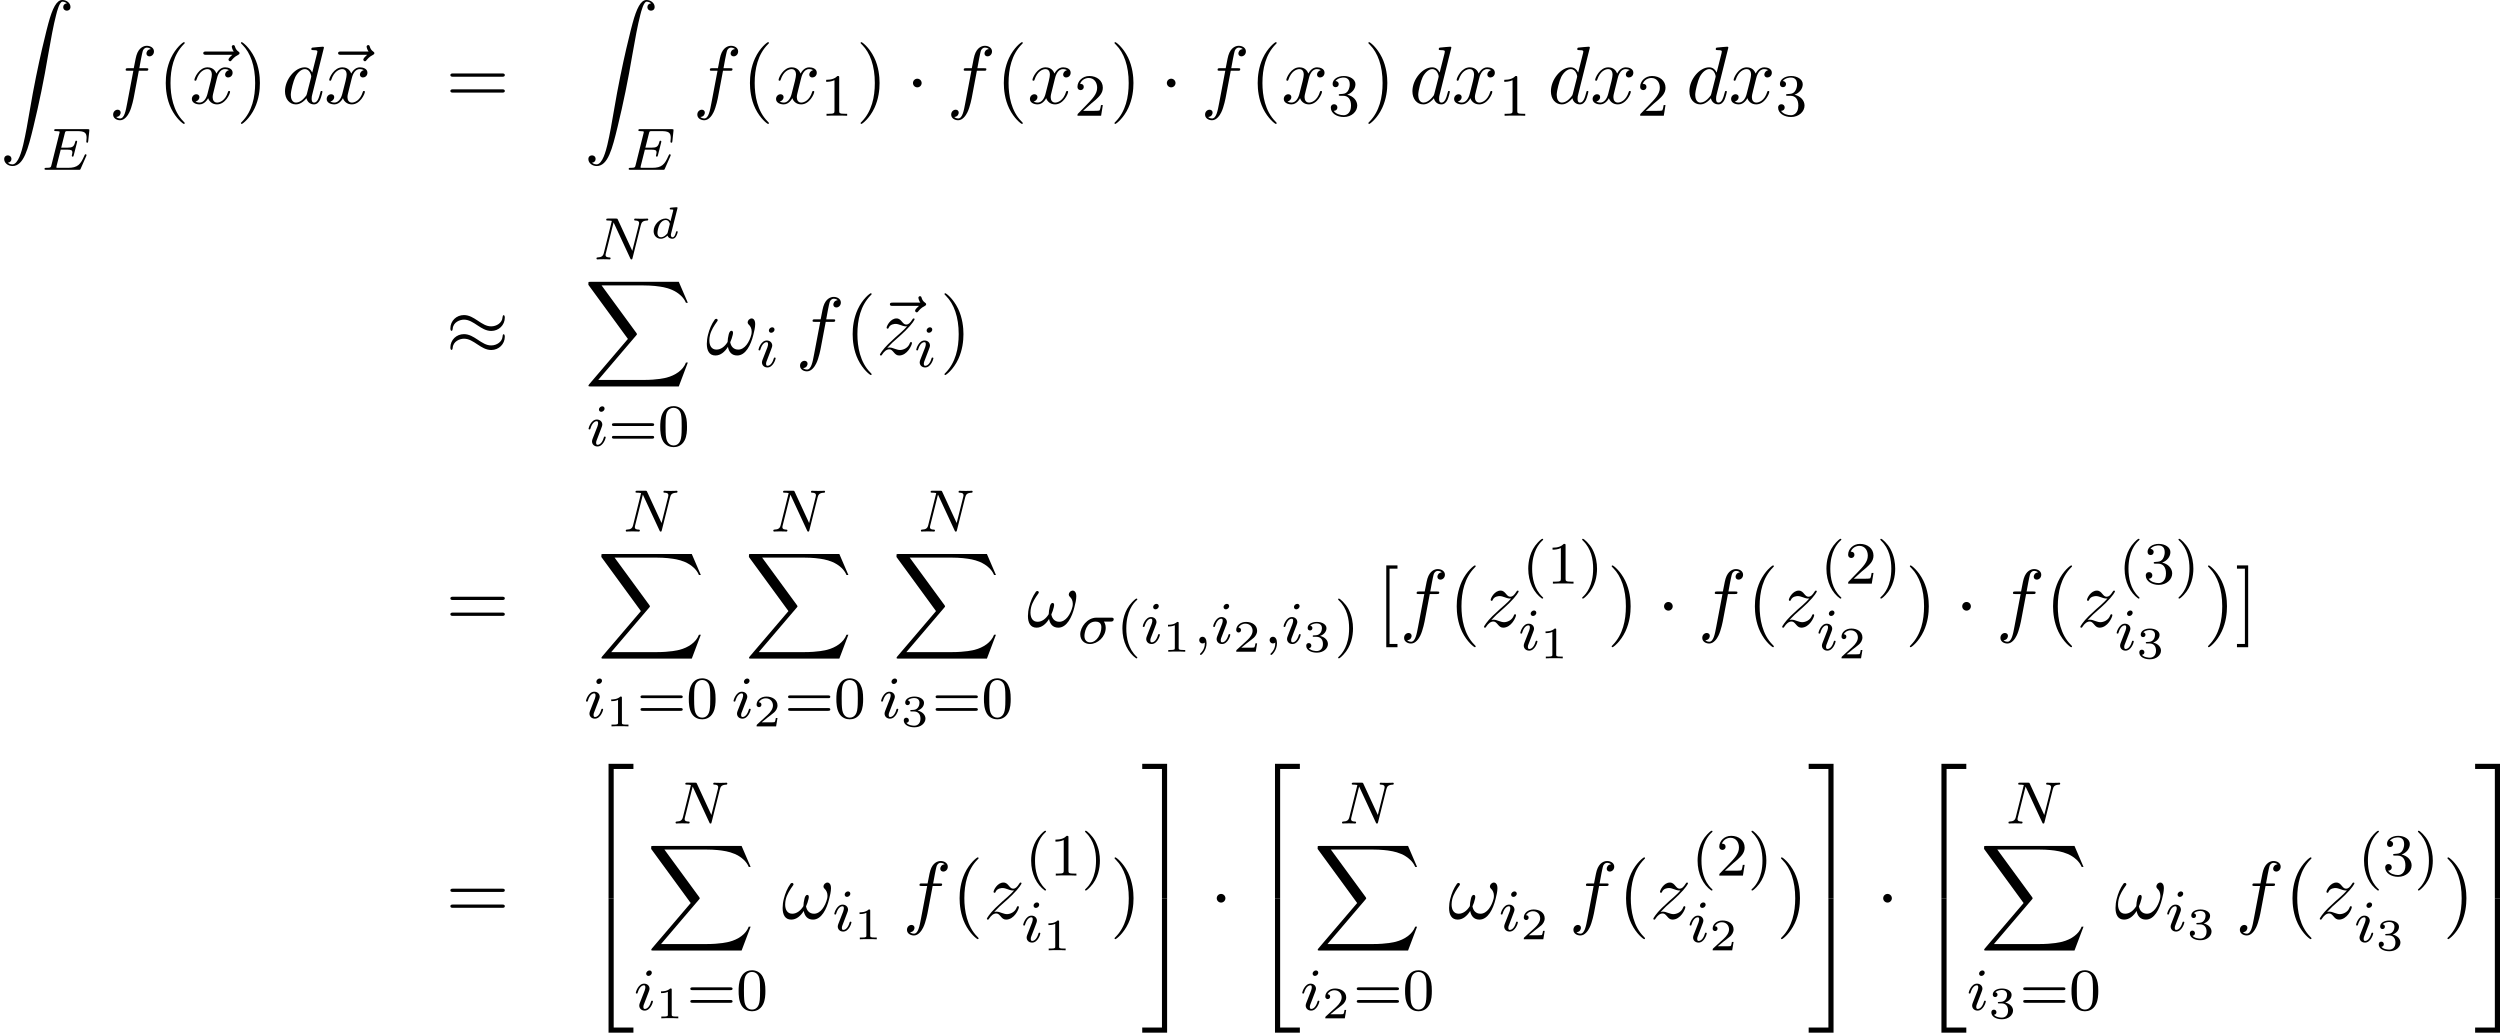 <?xml version='1.0' encoding='UTF-8'?>
<!-- This file was generated by dvisvgm 3.0.3 -->
<svg version='1.1' xmlns='http://www.w3.org/2000/svg' xmlns:xlink='http://www.w3.org/1999/xlink' width='466.609pt' height='192.745pt' viewBox='55.924 581.135 466.609 192.745'>
<defs>
<path id='g39-49' d='M3.019 0V-.233H2.762C2.146-.233 2.146-.311 2.146-.508V-3.796C2.146-3.975 2.122-3.975 1.943-3.975C1.548-3.593 .938-3.593 .723-3.593V-3.359C.879-3.359 1.273-3.359 1.632-3.527V-.508C1.632-.311 1.632-.233 1.016-.233H.759V0C1.088-.024 1.554-.024 1.889-.024S2.69-.024 3.019 0Z'/>
<path id='g39-50' d='M3.216-1.118H2.995C2.983-1.034 2.923-.64 2.833-.574C2.792-.538 2.307-.538 2.224-.538H1.106L1.871-1.16C2.074-1.321 2.606-1.704 2.792-1.883C2.971-2.062 3.216-2.367 3.216-2.792C3.216-3.539 2.54-3.975 1.739-3.975C.968-3.975 .43-3.467 .43-2.905C.43-2.6 .687-2.564 .753-2.564C.903-2.564 1.076-2.672 1.076-2.887C1.076-3.019 .998-3.21 .735-3.21C.873-3.515 1.237-3.742 1.65-3.742C2.277-3.742 2.612-3.276 2.612-2.792C2.612-2.367 2.331-1.931 1.913-1.548L.496-.251C.436-.191 .43-.185 .43 0H3.031L3.216-1.118Z'/>
<path id='g39-51' d='M3.27-1.034C3.27-1.47 2.935-1.931 2.224-2.11C2.696-2.266 3.078-2.648 3.078-3.138C3.078-3.616 2.517-3.975 1.799-3.975C1.1-3.975 .568-3.652 .568-3.162C.568-2.905 .765-2.833 .885-2.833C1.04-2.833 1.201-2.941 1.201-3.15C1.201-3.335 1.07-3.443 .909-3.467C1.19-3.778 1.733-3.778 1.787-3.778C2.092-3.778 2.475-3.634 2.475-3.138C2.475-2.809 2.289-2.236 1.692-2.2C1.584-2.194 1.423-2.182 1.369-2.182C1.309-2.176 1.243-2.17 1.243-2.08C1.243-1.985 1.309-1.985 1.411-1.985H1.757C2.266-1.985 2.606-1.644 2.606-1.034C2.606-.377 2.212-.09 1.775-.09C1.614-.09 .998-.126 .729-.472C.962-.496 1.058-.652 1.058-.813C1.058-1.016 .915-1.154 .717-1.154C.556-1.154 .377-1.052 .377-.801C.377-.209 1.034 .126 1.793 .126C2.678 .126 3.27-.442 3.27-1.034Z'/>
<use id='g27-1' xlink:href='#g3-1' transform='scale(1.095)'/>
<use id='g27-25' xlink:href='#g3-25' transform='scale(1.095)'/>
<path id='g3-1' d='M1.913-2.491C1.913-2.78 1.674-3.019 1.385-3.019S.857-2.78 .857-2.491S1.096-1.963 1.385-1.963S1.913-2.202 1.913-2.491Z'/>
<path id='g3-25' d='M7.183-4.503C7.183-4.712 7.113-4.802 7.044-4.802C6.944-4.802 6.914-4.633 6.904-4.533C6.864-3.856 6.167-3.437 5.529-3.437C4.932-3.437 4.483-3.736 3.806-4.184C3.377-4.463 2.849-4.812 2.212-4.812C1.295-4.812 .558-4.115 .558-3.188C.558-2.969 .628-2.889 .697-2.889C.807-2.889 .837-3.068 .837-3.118C.887-3.955 1.714-4.254 2.212-4.254C2.809-4.254 3.258-3.955 3.935-3.507C4.364-3.228 4.892-2.879 5.529-2.879C6.446-2.879 7.183-3.577 7.183-4.503ZM7.183-2.172C7.183-2.381 7.113-2.481 7.044-2.481C6.934-2.481 6.914-2.311 6.904-2.162C6.854-1.594 6.237-1.116 5.529-1.116C4.932-1.116 4.483-1.415 3.806-1.863C3.377-2.142 2.849-2.491 2.212-2.491C1.295-2.491 .558-1.793 .558-.867C.558-.648 .628-.568 .697-.568C.807-.568 .837-.747 .837-.797C.887-1.634 1.714-1.933 2.212-1.933C2.809-1.933 3.258-1.634 3.935-1.186C4.364-.907 4.892-.558 5.529-.558C6.466-.558 7.183-1.285 7.183-2.172Z'/>
<use id='g29-40' xlink:href='#g5-40' transform='scale(1.095)'/>
<use id='g29-41' xlink:href='#g5-41' transform='scale(1.095)'/>
<use id='g29-61' xlink:href='#g5-61' transform='scale(1.095)'/>
<use id='g29-91' xlink:href='#g5-91' transform='scale(1.095)'/>
<use id='g29-93' xlink:href='#g5-93' transform='scale(1.095)'/>
<path id='g5-40' d='M3.298 2.391C3.298 2.361 3.298 2.341 3.128 2.172C1.883 .917 1.564-.966 1.564-2.491C1.564-4.224 1.943-5.958 3.168-7.203C3.298-7.323 3.298-7.342 3.298-7.372C3.298-7.442 3.258-7.472 3.198-7.472C3.098-7.472 2.202-6.795 1.614-5.529C1.106-4.433 .986-3.328 .986-2.491C.986-1.714 1.096-.508 1.644 .618C2.242 1.843 3.098 2.491 3.198 2.491C3.258 2.491 3.298 2.461 3.298 2.391Z'/>
<path id='g5-41' d='M2.879-2.491C2.879-3.268 2.77-4.473 2.222-5.599C1.624-6.824 .767-7.472 .667-7.472C.608-7.472 .568-7.432 .568-7.372C.568-7.342 .568-7.323 .757-7.143C1.733-6.157 2.301-4.573 2.301-2.491C2.301-.787 1.933 .966 .697 2.222C.568 2.341 .568 2.361 .568 2.391C.568 2.451 .608 2.491 .667 2.491C.767 2.491 1.664 1.813 2.252 .548C2.76-.548 2.879-1.654 2.879-2.491Z'/>
<path id='g5-61' d='M7.183-3.457C7.183-3.656 6.994-3.656 6.854-3.656H.887C.747-3.656 .558-3.656 .558-3.457S.747-3.258 .897-3.258H6.844C6.994-3.258 7.183-3.258 7.183-3.457ZM7.183-1.524C7.183-1.724 6.994-1.724 6.844-1.724H.897C.747-1.724 .558-1.724 .558-1.524S.747-1.325 .887-1.325H6.854C6.994-1.325 7.183-1.325 7.183-1.524Z'/>
<path id='g5-91' d='M2.54 2.491V2.092H1.574V-7.073H2.54V-7.472H1.176V2.491H2.54Z'/>
<path id='g5-93' d='M1.584 2.491V-7.472H.219V-7.073H1.186V2.092H.219V2.491H1.584Z'/>
<use id='g28-33' xlink:href='#g4-33' transform='scale(1.095)'/>
<use id='g28-100' xlink:href='#g4-100' transform='scale(1.095)'/>
<use id='g28-102' xlink:href='#g4-102' transform='scale(1.095)'/>
<use id='g28-120' xlink:href='#g4-120' transform='scale(1.095)'/>
<use id='g28-122' xlink:href='#g4-122' transform='scale(1.095)'/>
<use id='g28-126' xlink:href='#g4-126' transform='scale(1.095)'/>
<path id='g4-33' d='M5.788-2.381C5.898-2.809 6.017-3.308 6.017-3.706C6.017-3.965 5.968-4.184 5.818-4.314C5.758-4.374 5.679-4.403 5.589-4.403C5.469-4.403 5.34-4.344 5.24-4.244C5.151-4.144 5.101-4.035 5.101-3.925C5.101-3.826 5.141-3.746 5.21-3.676C5.46-3.457 5.589-3.148 5.589-2.8C5.589-2.68 5.579-2.55 5.549-2.431C5.32-1.524 4.742-.608 3.955-.608C3.397-.608 3.068-.986 2.979-1.504C3.108-1.783 3.208-2.082 3.278-2.381C3.298-2.471 3.318-2.56 3.318-2.64C3.318-2.79 3.268-2.899 3.128-2.899C2.939-2.899 2.839-2.65 2.79-2.431C2.71-2.122 2.67-1.823 2.66-1.534C2.331-.996 1.853-.608 1.305-.608C.697-.608 .438-1.106 .438-1.733C.438-1.933 .468-2.162 .518-2.381C.667-2.979 1.026-3.537 1.405-4.065C1.435-4.105 1.455-4.154 1.455-4.194C1.455-4.254 1.415-4.304 1.365-4.334C1.335-4.354 1.305-4.354 1.275-4.354C1.215-4.354 1.146-4.324 1.096-4.264C.687-3.696 .438-3.059 .279-2.431C.179-2.052 .13-1.664 .13-1.315C.13-.508 .418 .11 1.176 .11C1.803 .11 2.321-.329 2.7-.946C2.809-.329 3.158 .11 3.826 .11C4.862 .11 5.489-1.176 5.788-2.381Z'/>
<path id='g4-100' d='M4.961-1.425C4.961-1.524 4.872-1.524 4.842-1.524C4.742-1.524 4.732-1.484 4.702-1.345C4.533-.697 4.354-.11 3.945-.11C3.676-.11 3.646-.369 3.646-.568C3.646-.807 3.666-.877 3.706-1.046L5.141-6.804C5.141-6.804 5.141-6.914 5.011-6.914C4.862-6.914 3.915-6.824 3.746-6.804C3.666-6.795 3.606-6.745 3.606-6.615C3.606-6.496 3.696-6.496 3.846-6.496C4.324-6.496 4.344-6.426 4.344-6.326L4.314-6.127L3.716-3.766C3.537-4.134 3.248-4.403 2.8-4.403C1.634-4.403 .399-2.939 .399-1.484C.399-.548 .946 .11 1.724 .11C1.923 .11 2.421 .07 3.019-.638C3.098-.219 3.447 .11 3.925 .11C4.274 .11 4.503-.12 4.663-.438C4.832-.797 4.961-1.425 4.961-1.425ZM3.567-3.138L3.068-1.186C3.019-1.006 3.019-.986 2.869-.817C2.431-.269 2.022-.11 1.743-.11C1.245-.11 1.106-.658 1.106-1.046C1.106-1.544 1.425-2.77 1.654-3.228C1.963-3.816 2.411-4.184 2.809-4.184C3.457-4.184 3.597-3.367 3.597-3.308S3.577-3.188 3.567-3.138Z'/>
<path id='g4-102' d='M5.499-6.336C5.499-6.795 5.041-7.024 4.633-7.024C4.294-7.024 3.666-6.844 3.367-5.858C3.308-5.649 3.278-5.549 3.039-4.294H2.351C2.162-4.294 2.052-4.294 2.052-4.105C2.052-3.985 2.142-3.985 2.331-3.985H2.989L2.242-.05C2.062 .917 1.893 1.823 1.375 1.823C1.335 1.823 1.086 1.823 .897 1.644C1.355 1.614 1.445 1.255 1.445 1.106C1.445 .877 1.265 .757 1.076 .757C.817 .757 .528 .976 .528 1.355C.528 1.803 .966 2.042 1.375 2.042C1.923 2.042 2.321 1.455 2.501 1.076C2.819 .448 3.049-.757 3.059-.827L3.656-3.985H4.513C4.712-3.985 4.812-3.985 4.812-4.184C4.812-4.294 4.712-4.294 4.543-4.294H3.716C3.826-4.872 3.816-4.852 3.925-5.43C3.965-5.639 4.105-6.346 4.164-6.466C4.254-6.655 4.423-6.804 4.633-6.804C4.672-6.804 4.932-6.804 5.121-6.625C4.682-6.585 4.583-6.237 4.583-6.087C4.583-5.858 4.762-5.738 4.951-5.738C5.21-5.738 5.499-5.958 5.499-6.336Z'/>
<path id='g4-120' d='M4.941-1.425C4.941-1.524 4.852-1.524 4.822-1.524C4.732-1.524 4.712-1.484 4.692-1.415C4.364-.349 3.686-.11 3.367-.11C2.979-.11 2.819-.428 2.819-.767C2.819-.986 2.879-1.205 2.989-1.644L3.328-3.009C3.387-3.268 3.616-4.184 4.314-4.184C4.364-4.184 4.603-4.184 4.812-4.055C4.533-4.005 4.334-3.756 4.334-3.517C4.334-3.357 4.443-3.168 4.712-3.168C4.932-3.168 5.25-3.347 5.25-3.746C5.25-4.264 4.663-4.403 4.324-4.403C3.746-4.403 3.397-3.875 3.278-3.646C3.029-4.304 2.491-4.403 2.202-4.403C1.166-4.403 .598-3.118 .598-2.869C.598-2.77 .717-2.77 .717-2.77C.797-2.77 .827-2.79 .847-2.879C1.186-3.935 1.843-4.184 2.182-4.184C2.371-4.184 2.72-4.095 2.72-3.517C2.72-3.208 2.55-2.54 2.182-1.146C2.022-.528 1.674-.11 1.235-.11C1.176-.11 .946-.11 .737-.239C.986-.289 1.205-.498 1.205-.777C1.205-1.046 .986-1.126 .837-1.126C.538-1.126 .289-.867 .289-.548C.289-.09 .787 .11 1.225 .11C1.883 .11 2.242-.588 2.271-.648C2.391-.279 2.75 .11 3.347 .11C4.374 .11 4.941-1.176 4.941-1.425Z'/>
<path id='g4-122' d='M4.334-1.425C4.334-1.474 4.294-1.524 4.214-1.524C4.125-1.524 4.105-1.465 4.075-1.395C3.846-.747 3.208-.558 2.879-.558C2.68-.558 2.501-.618 2.291-.687C1.953-.817 1.803-.857 1.594-.857C1.594-.857 1.415-.857 1.325-.827C1.863-1.405 2.152-1.654 2.511-1.963C2.511-1.963 3.128-2.501 3.487-2.859C4.433-3.786 4.653-4.264 4.653-4.304C4.653-4.403 4.543-4.403 4.543-4.403C4.473-4.403 4.443-4.384 4.394-4.294C4.095-3.816 3.885-3.656 3.646-3.656S3.288-3.806 3.138-3.975C2.949-4.204 2.78-4.403 2.451-4.403C1.704-4.403 1.245-3.477 1.245-3.268C1.245-3.218 1.275-3.158 1.365-3.158S1.474-3.208 1.494-3.268C1.684-3.726 2.262-3.736 2.341-3.736C2.55-3.736 2.74-3.666 2.969-3.587C3.367-3.437 3.477-3.437 3.736-3.437C3.377-3.009 2.54-2.291 2.351-2.132L1.455-1.295C.777-.628 .428-.06 .428 .01C.428 .11 .548 .11 .548 .11C.628 .11 .648 .09 .707-.02C.936-.369 1.235-.638 1.554-.638C1.783-.638 1.883-.548 2.132-.259C2.301-.05 2.481 .11 2.77 .11C3.756 .11 4.334-1.156 4.334-1.425Z'/>
<path id='g4-126' d='M6.227-6.127C6.227-6.227 6.157-6.276 6.087-6.326C5.868-6.476 5.758-6.655 5.679-6.894C5.659-6.984 5.619-7.113 5.479-7.113S5.28-6.984 5.28-6.904C5.28-6.854 5.36-6.535 5.519-6.326H2.162C1.993-6.326 1.813-6.326 1.813-6.127S1.993-5.928 2.162-5.928H5.35C5.21-5.798 4.882-5.519 4.882-5.34C4.882-5.24 4.981-5.141 5.081-5.141C5.171-5.141 5.22-5.21 5.27-5.27C5.39-5.42 5.619-5.699 6.057-5.918C6.127-5.958 6.227-6.007 6.227-6.127Z'/>
<path id='g37-27' d='M4.79-3.212C4.79-3.435 4.591-3.435 4.455-3.435H2.495C1.267-3.435 .327-2.176 .327-1.211C.327-.43 .885 .08 1.626 .08C2.63 .08 3.722-.885 3.722-2.072C3.722-2.503 3.571-2.758 3.483-2.909H4.376C4.519-2.909 4.575-2.909 4.67-2.973C4.758-3.045 4.79-3.156 4.79-3.212ZM3.14-2.152C3.14-1.331 2.574-.143 1.634-.143C1.235-.143 .885-.406 .885-.988C.885-1.323 1.084-2.909 2.367-2.909C3.14-2.909 3.14-2.319 3.14-2.152Z'/>
<path id='g37-59' d='M1.714-.024C1.714-.534 1.522-.885 1.172-.885C.893-.885 .733-.662 .733-.446C.733-.223 .885 0 1.18 0C1.371 0 1.49-.12 1.49-.12C1.49 .399 1.379 .853 .885 1.347C.853 1.371 .837 1.387 .837 1.427C.837 1.49 .901 1.538 .956 1.538C1.052 1.538 1.714 .909 1.714-.024Z'/>
<path id='g37-69' d='M6.001-1.961C6.001-1.961 5.994-2.072 5.882-2.072C5.794-2.072 5.786-2.048 5.707-1.873C5.197-.709 4.822-.263 3.523-.263H2.072C2-.279 1.977-.279 1.977-.335C1.977-.399 1.993-.462 2.008-.51L2.558-2.686H3.411C3.993-2.686 4.113-2.59 4.113-2.335C4.113-2.335 4.113-2.2 4.057-1.977C4.041-1.937 4.033-1.889 4.033-1.865C4.033-1.865 4.041-1.753 4.152-1.753C4.248-1.753 4.264-1.801 4.296-1.937L4.718-3.602C4.726-3.626 4.75-3.762 4.75-3.762C4.75-3.842 4.686-3.881 4.631-3.881C4.527-3.881 4.519-3.826 4.479-3.69C4.32-3.068 4.105-2.949 3.419-2.949H2.622L3.1-4.854C3.172-5.141 3.18-5.157 3.507-5.157H4.75C5.707-5.157 6.009-4.965 6.009-4.264C6.009-4.097 5.97-3.897 5.97-3.746C5.97-3.65 6.025-3.61 6.089-3.61C6.201-3.61 6.209-3.682 6.225-3.818L6.368-5.173C6.376-5.212 6.376-5.268 6.376-5.308C6.376-5.42 6.28-5.42 6.137-5.42H1.937C1.785-5.42 1.69-5.42 1.69-5.268C1.69-5.157 1.793-5.157 1.929-5.157C1.953-5.157 2.096-5.157 2.232-5.141C2.399-5.125 2.415-5.101 2.415-5.029C2.415-4.989 2.399-4.941 2.391-4.902L1.323-.63C1.251-.327 1.235-.263 .646-.263C.494-.263 .399-.263 .399-.112C.399 0 .502 0 .638 0H4.949C5.149 0 5.157 0 5.22-.143L5.97-1.849C5.986-1.881 6.001-1.929 6.001-1.961Z'/>
<path id='g37-78' d='M7.301-5.332C7.301-5.38 7.261-5.444 7.181-5.444C7.125-5.444 6.974-5.42 6.384-5.42C5.746-5.42 5.643-5.444 5.571-5.444C5.444-5.444 5.42-5.356 5.42-5.292C5.42-5.189 5.523-5.181 5.595-5.181C6.081-5.165 6.081-4.949 6.081-4.838C6.081-4.798 6.081-4.758 6.049-4.631L5.173-1.14L3.252-5.3C3.188-5.444 3.172-5.444 2.981-5.444H1.945C1.801-5.444 1.698-5.444 1.698-5.292C1.698-5.181 1.793-5.181 1.961-5.181C2.024-5.181 2.264-5.181 2.447-5.133L1.379-.853C1.283-.454 1.076-.279 .542-.263C.494-.263 .399-.255 .399-.112C.399-.064 .438 0 .518 0C.55 0 .733-.024 1.307-.024C1.937-.024 2.056 0 2.128 0C2.16 0 2.279 0 2.279-.151C2.279-.247 2.192-.263 2.136-.263C1.849-.271 1.61-.319 1.61-.598C1.61-.638 1.634-.757 1.634-.757L2.678-4.918H2.686L4.902-.143C4.957-.016 4.965 0 5.053 0C5.165 0 5.173-.032 5.204-.167L6.312-4.575C6.408-4.965 6.583-5.157 7.157-5.181C7.237-5.181 7.301-5.228 7.301-5.332Z'/>
<path id='g37-105' d='M2.375-4.973C2.375-5.149 2.248-5.276 2.064-5.276C1.857-5.276 1.626-5.085 1.626-4.846C1.626-4.67 1.753-4.543 1.937-4.543C2.144-4.543 2.375-4.734 2.375-4.973ZM2.527-1.14C2.527-1.219 2.463-1.243 2.407-1.243C2.311-1.243 2.295-1.188 2.271-1.108C2.088-.47 1.761-.143 1.443-.143C1.347-.143 1.251-.183 1.251-.399C1.251-.59 1.307-.733 1.411-.98L1.658-1.626L1.905-2.271C1.977-2.455 2.072-2.702 2.072-2.837C2.072-3.236 1.753-3.515 1.347-3.515C.574-3.515 .239-2.399 .239-2.295C.239-2.224 .295-2.192 .359-2.192C.462-2.192 .47-2.24 .494-2.319C.717-3.076 1.084-3.292 1.323-3.292C1.435-3.292 1.514-3.252 1.514-3.029C1.514-2.949 1.506-2.837 1.427-2.598L1.211-2.048C.996-1.522 .996-1.506 .781-.948C.741-.829 .701-.733 .701-.598C.701-.207 1.004 .08 1.427 .08C2.2 .08 2.527-1.036 2.527-1.14Z'/>
<path id='g36-100' d='M3.664-.861C3.664-.861 3.658-.944 3.551-.944C3.461-.944 3.449-.903 3.425-.807C3.33-.442 3.204-.137 2.971-.137C2.768-.137 2.75-.353 2.75-.442C2.75-.52 2.75-.538 2.78-.646L3.616-3.969C3.622-3.993 3.634-4.029 3.634-4.059C3.634-4.154 3.515-4.148 3.443-4.142L2.774-4.089C2.672-4.083 2.594-4.077 2.594-3.939C2.594-3.844 2.672-3.844 2.762-3.844C2.941-3.844 2.983-3.832 3.061-3.802C3.055-3.712 3.055-3.7 3.037-3.622L2.696-2.277C2.612-2.415 2.409-2.636 2.038-2.636C1.273-2.636 .448-1.835 .448-.956C.448-.311 .903 .06 1.411 .06C1.811 .06 2.152-.215 2.301-.365C2.415 .012 2.815 .06 2.947 .06C3.162 .06 3.318-.06 3.431-.245C3.581-.484 3.664-.831 3.664-.861ZM2.325-.783C2.295-.675 2.295-.664 2.212-.574C1.883-.203 1.578-.137 1.429-.137C1.19-.137 .956-.299 .956-.723C.956-.968 1.082-1.554 1.273-1.895C1.453-2.218 1.757-2.439 2.044-2.439C2.493-2.439 2.606-1.967 2.606-1.925L2.588-1.841L2.325-.783Z'/>
<path id='g40-40' d='M2.813 1.897C2.813 1.865 2.805 1.857 2.702 1.753C1.61 .725 1.339-.757 1.339-1.993C1.339-4.288 2.287-5.364 2.694-5.731C2.805-5.834 2.813-5.842 2.813-5.882S2.782-5.978 2.702-5.978C2.574-5.978 2.176-5.571 2.112-5.499C1.044-4.384 .821-2.949 .821-1.993C.821-.207 1.57 1.227 2.654 1.993C2.718 1.993 2.813 1.993 2.813 1.897Z'/>
<path id='g40-41' d='M2.463-1.993C2.463-2.75 2.335-3.658 1.841-4.599C1.451-5.332 .725-5.978 .582-5.978C.502-5.978 .478-5.922 .478-5.882C.478-5.85 .478-5.834 .574-5.738C1.69-4.678 1.945-3.22 1.945-1.993C1.945 .295 .996 1.379 .59 1.745C.486 1.849 .478 1.857 .478 1.897S.502 1.993 .582 1.993C.709 1.993 1.108 1.586 1.172 1.514C2.24 .399 2.463-1.036 2.463-1.993Z'/>
<path id='g40-48' d='M3.897-2.542C3.897-3.395 3.81-3.913 3.547-4.423C3.196-5.125 2.55-5.3 2.112-5.3C1.108-5.3 .741-4.551 .63-4.328C.343-3.746 .327-2.957 .327-2.542C.327-2.016 .351-1.211 .733-.574C1.1 .016 1.69 .167 2.112 .167C2.495 .167 3.18 .048 3.579-.741C3.873-1.315 3.897-2.024 3.897-2.542ZM3.188-2.638C3.188-2.168 3.188-1.451 3.092-1.004C2.925-.167 2.375-.056 2.112-.056C1.841-.056 1.291-.183 1.124-1.02C1.036-1.474 1.036-2.224 1.036-2.638C1.036-3.188 1.036-3.746 1.124-4.184C1.291-4.997 1.913-5.077 2.112-5.077C2.383-5.077 2.933-4.941 3.092-4.216C3.188-3.778 3.188-3.18 3.188-2.638Z'/>
<path id='g40-49' d='M3.563 0V-.263H3.284C2.527-.263 2.503-.359 2.503-.654V-5.077C2.503-5.292 2.487-5.3 2.271-5.3C1.945-4.981 1.522-4.79 .765-4.79V-4.527C.98-4.527 1.411-4.527 1.873-4.742V-.654C1.873-.359 1.849-.263 1.092-.263H.813V0C1.14-.024 1.825-.024 2.184-.024S3.236-.024 3.563 0Z'/>
<path id='g40-50' d='M3.802-1.427H3.555C3.531-1.267 3.467-.869 3.371-.717C3.324-.654 2.718-.654 2.59-.654H1.172L2.248-1.626C2.375-1.745 2.71-2.008 2.837-2.12C3.332-2.574 3.802-3.013 3.802-3.738C3.802-4.686 3.005-5.3 2.008-5.3C1.052-5.3 .422-4.575 .422-3.866C.422-3.475 .733-3.419 .845-3.419C1.012-3.419 1.259-3.539 1.259-3.842C1.259-4.256 .861-4.256 .765-4.256C.996-4.838 1.53-5.037 1.921-5.037C2.662-5.037 3.045-4.407 3.045-3.738C3.045-2.909 2.463-2.303 1.522-1.339L.518-.303C.422-.215 .422-.199 .422 0H3.571L3.802-1.427Z'/>
<path id='g40-51' d='M3.873-1.363C3.873-2.024 3.347-2.63 2.534-2.805C3.164-3.029 3.634-3.571 3.634-4.208S2.917-5.3 2.088-5.3C1.235-5.3 .59-4.838 .59-4.232C.59-3.937 .789-3.81 .996-3.81C1.243-3.81 1.403-3.985 1.403-4.216C1.403-4.511 1.148-4.623 .972-4.631C1.307-5.069 1.921-5.093 2.064-5.093C2.271-5.093 2.877-5.029 2.877-4.208C2.877-3.65 2.646-3.316 2.534-3.188C2.295-2.941 2.112-2.925 1.626-2.893C1.474-2.885 1.411-2.877 1.411-2.774C1.411-2.662 1.482-2.662 1.618-2.662H2.016C2.646-2.662 3.045-2.2 3.045-1.363C3.045-.367 2.479-.072 2.056-.072C1.618-.072 1.02-.231 .741-.654C1.028-.654 1.227-.837 1.227-1.1C1.227-1.355 1.044-1.538 .789-1.538C.574-1.538 .351-1.403 .351-1.084C.351-.327 1.164 .167 2.072 .167C3.132 .167 3.873-.566 3.873-1.363Z'/>
<path id='g40-61' d='M6.105-2.837C6.105-3.021 5.914-3.021 5.794-3.021H.781C.662-3.021 .47-3.021 .47-2.837S.63-2.654 .749-2.654H5.826C5.946-2.654 6.105-2.654 6.105-2.837ZM6.105-1.148C6.105-1.331 5.946-1.331 5.826-1.331H.749C.63-1.331 .47-1.331 .47-1.148S.662-.964 .781-.964H5.794C5.914-.964 6.105-.964 6.105-1.148Z'/>
<path id='g33-50' d='M6.565 .299V-.389H3.248V17.534H3.935V.299H6.565Z'/>
<path id='g33-51' d='M3.387 17.534V-.389H.07V.299H2.7V17.534H3.387Z'/>
<path id='g33-52' d='M6.565 17.524V16.837H3.935V-.399H3.248V17.524H6.565Z'/>
<path id='g33-53' d='M3.387 17.524V-.399H2.7V16.837H.07V17.524H3.387Z'/>
<path id='g33-88' d='M13.818 10.76H13.569C13.181 11.796 12.125 12.473 10.979 12.772C10.77 12.822 9.793 13.081 7.88 13.081H1.873L6.944 7.133C7.014 7.054 7.034 7.024 7.034 6.974C7.034 6.974 7.034 6.924 6.964 6.824L2.321 .478H7.781C9.116 .478 10.022 .618 10.112 .638C10.65 .717 11.517 .887 12.304 1.385C12.553 1.544 13.23 1.993 13.569 2.8H13.818L12.613 0H.837C.608 0 .598 .01 .568 .07C.558 .1 .558 .289 .558 .399L5.828 7.611L.667 13.659C.568 13.778 .568 13.838 .568 13.838C.568 13.948 .658 13.948 .837 13.948H12.613L13.818 10.76Z'/>
<path id='g33-90' d='M9.395 .927C9.395 .389 8.857 0 8.309 0C7.552 0 6.994 1.086 6.446 3.118C6.416 3.228 5.061 8.229 3.965 14.745C3.706 16.269 3.417 17.933 3.088 19.318C2.909 20.045 2.451 21.918 1.644 21.918C1.285 21.918 1.036 21.689 1.036 21.689C1.355 21.669 1.524 21.45 1.524 21.2C1.524 20.872 1.275 20.712 1.046 20.712C.807 20.712 .558 20.862 .558 21.21C.558 21.719 1.056 22.137 1.664 22.137C3.178 22.137 3.746 19.806 4.453 16.917C5.22 13.768 5.868 10.59 6.406 7.392C6.775 5.27 7.143 3.278 7.482 1.993C7.601 1.504 7.94 .219 8.329 .219C8.638 .219 8.887 .408 8.927 .448C8.598 .468 8.428 .687 8.428 .936C8.428 1.265 8.677 1.425 8.907 1.425C9.146 1.425 9.395 1.275 9.395 .927Z'/>
</defs>
<g id='page1' transform='matrix(1.4 0 0 1.4 0 0)'>
<use x='39.946' y='415.096' xlink:href='#g33-90'/>
<use x='45.481' y='437.734' xlink:href='#g37-69'/>
<use x='54.45' y='428.893' xlink:href='#g28-102'/>
<use x='60.965' y='428.893' xlink:href='#g29-40'/>
<use x='65.062' y='428.893' xlink:href='#g28-126'/>
<use x='65.208' y='428.893' xlink:href='#g28-120'/>
<use x='71.443' y='428.893' xlink:href='#g29-41'/>
<use x='77.503' y='428.893' xlink:href='#g28-100'/>
<use x='83.036' y='428.893' xlink:href='#g28-126'/>
<use x='83.181' y='428.893' xlink:href='#g28-120'/>
<use x='99.379' y='428.893' xlink:href='#g29-61'/>
<use x='117.827' y='415.096' xlink:href='#g33-90'/>
<use x='123.361' y='437.734' xlink:href='#g37-69'/>
<use x='132.331' y='428.893' xlink:href='#g28-102'/>
<use x='138.846' y='428.893' xlink:href='#g29-40'/>
<use x='143.088' y='428.893' xlink:href='#g28-120'/>
<use x='149.323' y='430.529' xlink:href='#g40-49'/>
<use x='154.055' y='428.893' xlink:href='#g29-41'/>
<use x='160.722' y='428.893' xlink:href='#g27-1'/>
<use x='166.177' y='428.893' xlink:href='#g28-102'/>
<use x='172.692' y='428.893' xlink:href='#g29-40'/>
<use x='176.934' y='428.893' xlink:href='#g28-120'/>
<use x='183.169' y='430.529' xlink:href='#g40-50'/>
<use x='187.901' y='428.893' xlink:href='#g29-41'/>
<use x='194.568' y='428.893' xlink:href='#g27-1'/>
<use x='200.023' y='428.893' xlink:href='#g28-102'/>
<use x='206.538' y='428.893' xlink:href='#g29-40'/>
<use x='210.78' y='428.893' xlink:href='#g28-120'/>
<use x='217.015' y='430.529' xlink:href='#g40-51'/>
<use x='221.748' y='428.893' xlink:href='#g29-41'/>
<use x='227.808' y='428.893' xlink:href='#g28-100'/>
<use x='233.486' y='428.893' xlink:href='#g28-120'/>
<use x='239.721' y='430.529' xlink:href='#g40-49'/>
<use x='246.272' y='428.893' xlink:href='#g28-100'/>
<use x='251.95' y='428.893' xlink:href='#g28-120'/>
<use x='258.184' y='430.529' xlink:href='#g40-50'/>
<use x='264.735' y='428.893' xlink:href='#g28-100'/>
<use x='270.413' y='428.893' xlink:href='#g28-120'/>
<use x='276.648' y='430.529' xlink:href='#g40-51'/>
<use x='99.379' y='462.369' xlink:href='#g27-25'/>
<use x='119.067' y='449.679' xlink:href='#g37-78'/>
<use x='126.638' y='446.866' xlink:href='#g36-100'/>
<use x='117.827' y='452.668' xlink:href='#g33-88'/>
<use x='118.17' y='474.541' xlink:href='#g37-105'/>
<use x='121.053' y='474.541' xlink:href='#g40-61'/>
<use x='127.639' y='474.541' xlink:href='#g40-48'/>
<use x='134.035' y='462.369' xlink:href='#g28-33'/>
<use x='140.826' y='464.005' xlink:href='#g37-105'/>
<use x='146.025' y='462.369' xlink:href='#g28-102'/>
<use x='152.54' y='462.369' xlink:href='#g29-40'/>
<use x='156.599' y='462.369' xlink:href='#g28-126'/>
<use x='156.783' y='462.369' xlink:href='#g28-122'/>
<use x='161.856' y='464.005' xlink:href='#g37-105'/>
<use x='165.237' y='462.369' xlink:href='#g29-41'/>
<use x='99.379' y='498.655' xlink:href='#g29-61'/>
<use x='122.969' y='485.965' xlink:href='#g37-78'/>
<use x='119.559' y='488.954' xlink:href='#g33-88'/>
<use x='117.827' y='510.827' xlink:href='#g37-105'/>
<use x='120.71' y='511.934' xlink:href='#g39-49'/>
<use x='124.861' y='510.827' xlink:href='#g40-61'/>
<use x='131.447' y='510.827' xlink:href='#g40-48'/>
<use x='142.641' y='485.965' xlink:href='#g37-78'/>
<use x='139.231' y='488.954' xlink:href='#g33-88'/>
<use x='137.499' y='510.827' xlink:href='#g37-105'/>
<use x='140.382' y='511.934' xlink:href='#g39-50'/>
<use x='144.534' y='510.827' xlink:href='#g40-61'/>
<use x='151.12' y='510.827' xlink:href='#g40-48'/>
<use x='162.314' y='485.965' xlink:href='#g37-78'/>
<use x='158.904' y='488.954' xlink:href='#g33-88'/>
<use x='157.172' y='510.827' xlink:href='#g37-105'/>
<use x='160.055' y='511.934' xlink:href='#g39-51'/>
<use x='164.206' y='510.827' xlink:href='#g40-61'/>
<use x='170.793' y='510.827' xlink:href='#g40-48'/>
<use x='176.845' y='498.655' xlink:href='#g28-33'/>
<use x='183.635' y='500.875' xlink:href='#g37-27'/>
<use x='188.761' y='500.875' xlink:href='#g40-40'/>
<use x='192.054' y='500.875' xlink:href='#g37-105'/>
<use x='194.937' y='501.982' xlink:href='#g39-49'/>
<use x='199.088' y='500.875' xlink:href='#g37-59'/>
<use x='201.44' y='500.875' xlink:href='#g37-105'/>
<use x='204.324' y='501.982' xlink:href='#g39-50'/>
<use x='208.475' y='500.875' xlink:href='#g37-59'/>
<use x='210.827' y='500.875' xlink:href='#g37-105'/>
<use x='213.71' y='501.982' xlink:href='#g39-51'/>
<use x='217.861' y='500.875' xlink:href='#g40-41'/>
<use x='223.471' y='498.655' xlink:href='#g29-91'/>
<use x='226.556' y='498.655' xlink:href='#g28-102'/>
<use x='233.071' y='498.655' xlink:href='#g29-40'/>
<use x='237.313' y='498.655' xlink:href='#g28-122'/>
<use x='242.866' y='492.905' xlink:href='#g40-40'/>
<use x='246.16' y='492.905' xlink:href='#g40-49'/>
<use x='250.394' y='492.905' xlink:href='#g40-41'/>
<use x='242.387' y='501.76' xlink:href='#g37-105'/>
<use x='245.27' y='502.867' xlink:href='#g39-49'/>
<use x='254.185' y='498.655' xlink:href='#g29-41'/>
<use x='260.852' y='498.655' xlink:href='#g27-1'/>
<use x='266.307' y='498.655' xlink:href='#g28-102'/>
<use x='272.822' y='498.655' xlink:href='#g29-40'/>
<use x='277.064' y='498.655' xlink:href='#g28-122'/>
<use x='282.617' y='492.905' xlink:href='#g40-40'/>
<use x='285.911' y='492.905' xlink:href='#g40-50'/>
<use x='290.145' y='492.905' xlink:href='#g40-41'/>
<use x='282.138' y='501.76' xlink:href='#g37-105'/>
<use x='285.021' y='502.867' xlink:href='#g39-50'/>
<use x='293.936' y='498.655' xlink:href='#g29-41'/>
<use x='300.603' y='498.655' xlink:href='#g27-1'/>
<use x='306.058' y='498.655' xlink:href='#g28-102'/>
<use x='312.573' y='498.655' xlink:href='#g29-40'/>
<use x='316.815' y='498.655' xlink:href='#g28-122'/>
<use x='322.368' y='492.905' xlink:href='#g40-40'/>
<use x='325.662' y='492.905' xlink:href='#g40-51'/>
<use x='329.896' y='492.905' xlink:href='#g40-41'/>
<use x='321.889' y='501.76' xlink:href='#g37-105'/>
<use x='324.772' y='502.867' xlink:href='#g39-51'/>
<use x='333.687' y='498.655' xlink:href='#g29-41'/>
<use x='337.93' y='498.655' xlink:href='#g29-93'/>
<use x='99.379' y='537.576' xlink:href='#g29-61'/>
<use x='117.827' y='517.314' xlink:href='#g33-50'/>
<use x='117.827' y='535.247' xlink:href='#g33-52'/>
<use x='129.61' y='524.886' xlink:href='#g37-78'/>
<use x='126.2' y='527.874' xlink:href='#g33-88'/>
<use x='124.468' y='549.748' xlink:href='#g37-105'/>
<use x='127.351' y='550.855' xlink:href='#g39-49'/>
<use x='131.503' y='549.748' xlink:href='#g40-61'/>
<use x='138.089' y='549.748' xlink:href='#g40-48'/>
<use x='144.141' y='537.576' xlink:href='#g28-33'/>
<use x='150.932' y='539.212' xlink:href='#g37-105'/>
<use x='153.815' y='540.319' xlink:href='#g39-49'/>
<use x='160.282' y='537.576' xlink:href='#g28-102'/>
<use x='166.797' y='537.576' xlink:href='#g29-40'/>
<use x='171.04' y='537.576' xlink:href='#g28-122'/>
<use x='176.593' y='531.826' xlink:href='#g40-40'/>
<use x='179.886' y='531.826' xlink:href='#g40-49'/>
<use x='184.12' y='531.826' xlink:href='#g40-41'/>
<use x='176.113' y='540.681' xlink:href='#g37-105'/>
<use x='178.996' y='541.788' xlink:href='#g39-49'/>
<use x='187.912' y='537.576' xlink:href='#g29-41'/>
<use x='192.154' y='517.314' xlink:href='#g33-51'/>
<use x='192.154' y='535.247' xlink:href='#g33-53'/>
<use x='201.22' y='537.576' xlink:href='#g27-1'/>
<use x='206.675' y='517.314' xlink:href='#g33-50'/>
<use x='206.675' y='535.247' xlink:href='#g33-52'/>
<use x='218.459' y='524.886' xlink:href='#g37-78'/>
<use x='215.049' y='527.874' xlink:href='#g33-88'/>
<use x='213.316' y='549.748' xlink:href='#g37-105'/>
<use x='216.2' y='550.855' xlink:href='#g39-50'/>
<use x='220.351' y='549.748' xlink:href='#g40-61'/>
<use x='226.937' y='549.748' xlink:href='#g40-48'/>
<use x='232.989' y='537.576' xlink:href='#g28-33'/>
<use x='239.78' y='539.212' xlink:href='#g37-105'/>
<use x='242.663' y='540.319' xlink:href='#g39-50'/>
<use x='249.13' y='537.576' xlink:href='#g28-102'/>
<use x='255.645' y='537.576' xlink:href='#g29-40'/>
<use x='259.888' y='537.576' xlink:href='#g28-122'/>
<use x='265.441' y='531.826' xlink:href='#g40-40'/>
<use x='268.734' y='531.826' xlink:href='#g40-50'/>
<use x='272.968' y='531.826' xlink:href='#g40-41'/>
<use x='264.961' y='540.681' xlink:href='#g37-105'/>
<use x='267.844' y='541.788' xlink:href='#g39-50'/>
<use x='276.76' y='537.576' xlink:href='#g29-41'/>
<use x='281.002' y='517.314' xlink:href='#g33-51'/>
<use x='281.002' y='535.247' xlink:href='#g33-53'/>
<use x='290.068' y='537.576' xlink:href='#g27-1'/>
<use x='295.523' y='517.314' xlink:href='#g33-50'/>
<use x='295.523' y='535.247' xlink:href='#g33-52'/>
<use x='307.307' y='524.886' xlink:href='#g37-78'/>
<use x='303.897' y='527.874' xlink:href='#g33-88'/>
<use x='302.165' y='549.748' xlink:href='#g37-105'/>
<use x='305.048' y='550.855' xlink:href='#g39-51'/>
<use x='309.199' y='549.748' xlink:href='#g40-61'/>
<use x='315.785' y='549.748' xlink:href='#g40-48'/>
<use x='321.837' y='537.576' xlink:href='#g28-33'/>
<use x='328.628' y='539.212' xlink:href='#g37-105'/>
<use x='331.511' y='540.319' xlink:href='#g39-51'/>
<use x='337.978' y='537.576' xlink:href='#g28-102'/>
<use x='344.494' y='537.576' xlink:href='#g29-40'/>
<use x='348.736' y='537.576' xlink:href='#g28-122'/>
<use x='354.289' y='531.826' xlink:href='#g40-40'/>
<use x='357.582' y='531.826' xlink:href='#g40-51'/>
<use x='361.817' y='531.826' xlink:href='#g40-41'/>
<use x='353.809' y='540.681' xlink:href='#g37-105'/>
<use x='356.693' y='541.788' xlink:href='#g39-51'/>
<use x='365.608' y='537.576' xlink:href='#g29-41'/>
<use x='369.851' y='517.314' xlink:href='#g33-51'/>
<use x='369.851' y='535.247' xlink:href='#g33-53'/>
</g>
</svg>